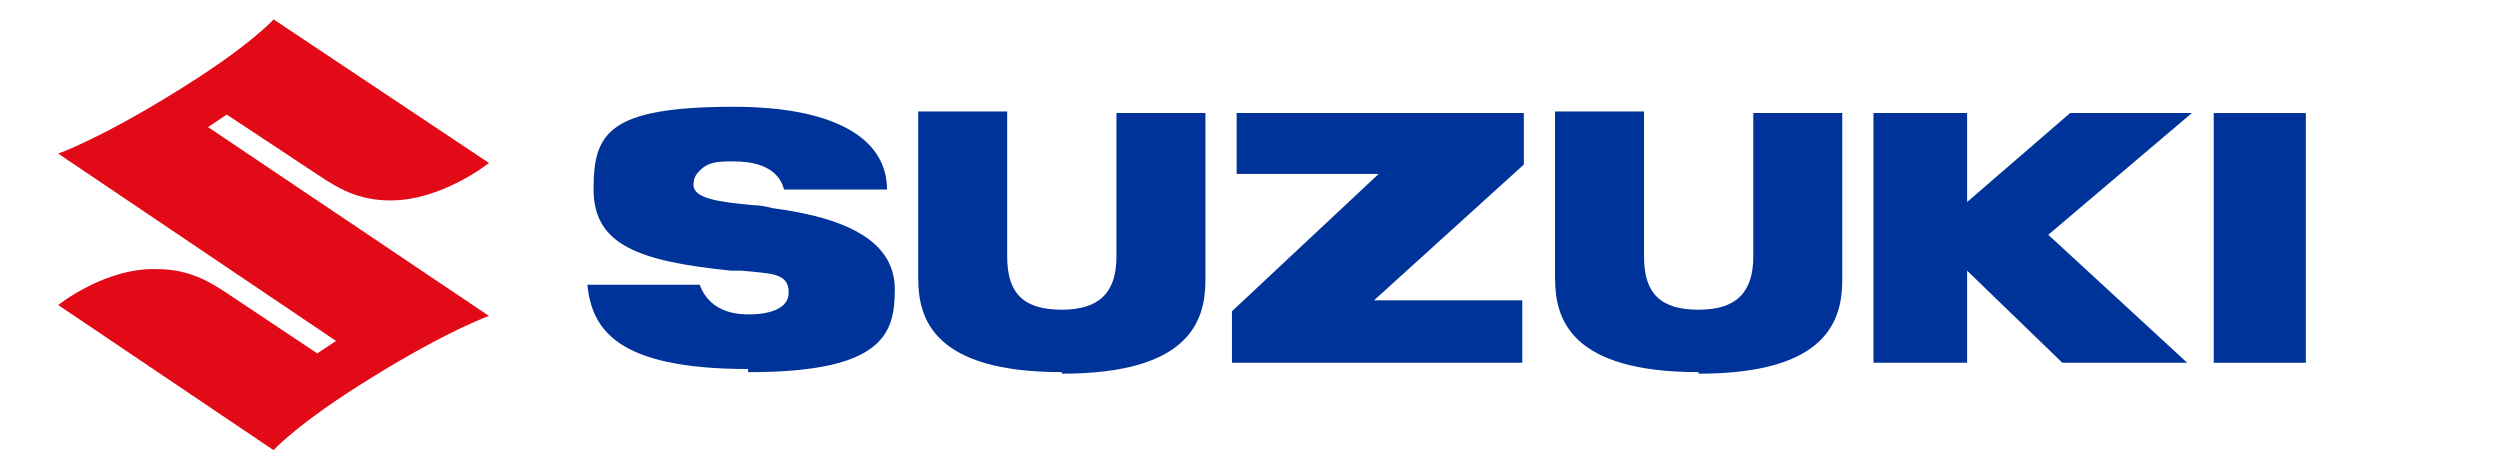 <?xml version="1.0" encoding="utf-8"?>
<!-- Generator: Adobe Illustrator 16.0.4, SVG Export Plug-In . SVG Version: 6.00 Build 0)  -->
<!DOCTYPE svg PUBLIC "-//W3C//DTD SVG 1.1//EN" "http://www.w3.org/Graphics/SVG/1.1/DTD/svg11.dtd">
<svg version="1.1" id="レイヤー_1" xmlns="http://www.w3.org/2000/svg" xmlns:xlink="http://www.w3.org/1999/xlink" x="0px"
	 y="0px" width="575.062px" height="108.008px" viewBox="0 0 575.062 108.008" enable-background="new 0 0 575.062 108.008"
	 xml:space="preserve">
<g>
	<g>
		<rect x="509.215" y="25.999" fill="#003399" width="21.183" height="57.446"/>
		<polygon fill="#003399" points="474.389,83.445 452.487,62.262 452.487,83.445 430.945,83.445 430.945,25.999 452.487,25.999 
			452.487,46.464 476.184,25.999 504.188,25.999 471.157,54.005 503.111,83.445 		"/>
		<path fill="#003399" d="M390.733,85.6c-29.442,0-33.032-12.208-33.032-21.543c0-5.026,0-14.72,0-17.593V25.641h20.465v33.39
			c0,8.617,3.949,12.209,12.567,12.209c8.616,0,12.565-3.951,12.565-12.209V25.999h20.465v20.824c0,2.872,0,12.207,0,17.594
			c0,9.335-3.59,21.541-33.03,21.541V85.6z"/>
		<polygon fill="#003399" points="283.381,83.445 283.381,71.597 317.13,40.002 284.457,40.002 284.457,25.999 350.521,25.999 
			350.521,37.848 316.053,69.084 350.161,69.084 350.161,83.445 		"/>
		<path fill="#003399" d="M244.245,85.6c-29.441,0-33.031-12.208-33.031-21.543c0-5.026,0-14.72,0-17.593V25.641h20.465v33.39
			c0,8.617,3.95,12.209,12.566,12.209c8.617,0,12.566-3.951,12.566-12.209V25.999h20.465v20.824c0,2.872,0,12.207,0,17.594
			c0,9.335-3.59,21.541-33.031,21.541V85.6z"/>
		<path fill="#003399" d="M172.078,84.882c-30.518,0-35.903-9.336-36.98-19.388h25.851c2.514,6.821,9.335,6.821,11.489,6.821
			s8.977-0.359,8.977-5.027c0-4.667-4.309-4.309-10.771-5.026c-0.719,0-1.795,0-2.513,0c-20.824-2.153-31.596-5.744-31.596-18.669
			c0-12.927,3.231-19.029,32.313-19.029l0,0c22.26,0,35.186,6.82,35.186,19.029h-23.697c-1.436-5.745-7.898-6.464-11.488-6.464
			c-3.591,0-6.104,0-8.258,2.513c-0.719,0.719-1.078,1.796-1.078,2.873c0,3.232,6.104,3.949,13.645,4.668
			c1.436,0,3.231,0.359,4.667,0.717c19.028,2.515,28.005,8.618,28.005,18.672c0,10.053-2.513,19.028-33.391,19.028h-0.359V84.882z"
			/>
	</g>
	<path id="refine_final_2_" fill="#E20A17" d="M52.159,26.358L73.344,40.36c4.308,2.872,8.976,5.745,16.516,5.745
		c11.848,0,22.619-8.617,22.619-8.617L62.932,4.457c0,0-5.386,6.104-22.261,16.516C22.719,32.104,13.385,35.335,13.385,35.335
		l63.908,43.084l-4.31,2.871L52.52,67.647c-4.309-2.872-8.977-5.744-16.517-5.744c-11.848-0.359-22.618,8.258-22.618,8.258
		l49.547,33.391c0,0,5.385-6.104,22.26-16.517c17.951-11.13,27.287-14.36,27.287-14.36L47.853,29.231L52.159,26.358z"/>
</g>
</svg>

